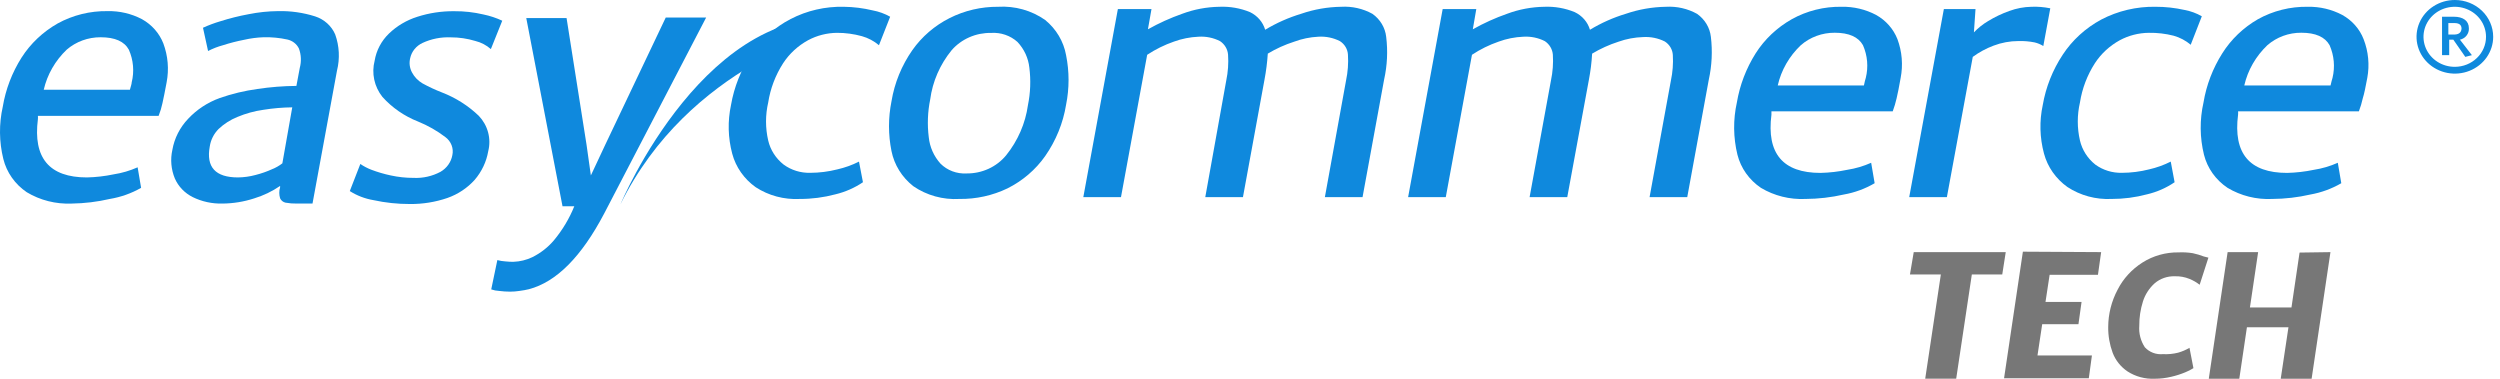 <svg width="264" height="40" viewBox="0 0 264 40" fill="none" xmlns="http://www.w3.org/2000/svg">
<path d="M259.769 4.192C260.05 4.13 260.299 3.974 260.472 3.752C260.645 3.53 260.731 3.256 260.714 2.979C260.714 2.187 260.087 1.767 259.142 1.767H257.879V5.825H258.635V4.192H259.073L260.336 6.007L261.032 5.825L259.769 4.192ZM259.142 3.648H258.546V2.435H259.182C259.809 2.435 259.938 2.731 259.938 3.037C259.898 3.524 259.54 3.648 259.142 3.648Z" fill="#0F89DD"/>
<path d="M259.233 0C258.432 0 257.65 0.228 256.984 0.655C256.318 1.082 255.799 1.689 255.493 2.399C255.187 3.11 255.107 3.891 255.263 4.645C255.419 5.399 255.804 6.092 256.371 6.635C256.937 7.179 257.658 7.549 258.443 7.699C259.228 7.849 260.042 7.772 260.781 7.478C261.521 7.183 262.153 6.685 262.598 6.046C263.043 5.407 263.28 4.655 263.28 3.887C263.28 2.856 262.854 1.867 262.095 1.138C261.336 0.409 260.306 0 259.233 0ZM259.233 7.057C258.579 7.059 257.94 6.875 257.396 6.528C256.851 6.18 256.427 5.686 256.175 5.107C255.924 4.528 255.857 3.89 255.983 3.274C256.109 2.658 256.423 2.093 256.884 1.648C257.346 1.204 257.934 0.901 258.575 0.778C259.216 0.655 259.88 0.717 260.484 0.957C261.088 1.196 261.604 1.603 261.967 2.124C262.33 2.646 262.524 3.259 262.524 3.887C262.524 4.726 262.178 5.531 261.561 6.125C260.944 6.72 260.106 7.055 259.233 7.057Z" fill="#0F89DD"/>
<path fill-rule="evenodd" clip-rule="evenodd" d="M13.718 9.474H4.619C4.99 7.87 5.832 6.402 7.045 5.243C8.028 4.395 9.304 3.929 10.625 3.935C12.147 3.935 13.131 4.374 13.609 5.253C14.089 6.342 14.193 7.55 13.907 8.7C13.907 8.863 13.807 9.13 13.718 9.474ZM17.596 8.691C17.859 7.316 17.739 5.9 17.248 4.584C16.826 3.507 16.028 2.603 14.991 2.025C13.879 1.442 12.628 1.148 11.361 1.175C9.51 1.146 7.686 1.598 6.08 2.483C4.529 3.366 3.226 4.599 2.282 6.074C1.273 7.665 0.598 9.43 0.293 11.269C-0.117 13.09 -0.096 14.976 0.352 16.789C0.704 18.206 1.58 19.452 2.819 20.294C4.239 21.149 5.897 21.569 7.572 21.497C8.926 21.478 10.274 21.315 11.59 21.01C12.759 20.816 13.882 20.418 14.901 19.835L14.534 17.668C13.728 18.026 12.874 18.277 11.998 18.412C11.072 18.605 10.13 18.714 9.183 18.737C5.205 18.737 3.478 16.687 4.002 12.587C4.013 12.47 4.013 12.351 4.002 12.234H16.751C16.926 11.793 17.062 11.34 17.159 10.878C17.278 10.362 17.418 9.636 17.596 8.691Z" fill="#0F89DD"/>
<path fill-rule="evenodd" clip-rule="evenodd" d="M25.134 18.736C22.747 18.736 21.753 17.648 22.151 15.47C22.253 14.774 22.58 14.126 23.086 13.618C23.659 13.077 24.334 12.646 25.075 12.348C25.954 11.979 26.88 11.726 27.829 11.593C28.832 11.432 29.846 11.346 30.862 11.335L29.818 17.247C29.496 17.498 29.137 17.704 28.754 17.858C28.185 18.117 27.593 18.325 26.984 18.478C26.382 18.642 25.76 18.728 25.134 18.736ZM29.371 1.174C28.325 1.184 27.282 1.293 26.258 1.499C25.248 1.685 24.251 1.934 23.274 2.244C22.645 2.429 22.03 2.659 21.435 2.931L21.972 5.386C22.474 5.127 23.004 4.922 23.553 4.774C24.282 4.54 25.026 4.348 25.781 4.202C26.453 4.048 27.139 3.958 27.829 3.934C28.675 3.912 29.52 3.992 30.345 4.173C30.611 4.232 30.86 4.349 31.072 4.514C31.284 4.68 31.454 4.89 31.568 5.128C31.807 5.783 31.838 6.49 31.658 7.162L31.3 9.072C29.921 9.082 28.545 9.191 27.183 9.397C25.826 9.582 24.493 9.902 23.205 10.352C21.928 10.814 20.786 11.564 19.873 12.539C18.997 13.455 18.416 14.596 18.203 15.824C17.976 16.832 18.066 17.882 18.461 18.841C18.83 19.687 19.495 20.383 20.341 20.809C21.315 21.289 22.399 21.525 23.493 21.496C24.63 21.487 25.758 21.303 26.835 20.952C27.816 20.654 28.742 20.209 29.579 19.634V19.777C29.464 20.158 29.464 20.562 29.579 20.942C29.631 21.055 29.709 21.156 29.807 21.235C29.905 21.315 30.021 21.371 30.146 21.401C30.549 21.473 30.959 21.505 31.369 21.496H33.001L35.586 7.458C35.902 6.193 35.837 4.868 35.397 3.638C35.206 3.192 34.917 2.79 34.55 2.46C34.183 2.131 33.746 1.881 33.269 1.728C32.012 1.331 30.694 1.143 29.371 1.174Z" fill="#0F89DD"/>
<path fill-rule="evenodd" clip-rule="evenodd" d="M38.052 17.314L36.938 20.178C37.693 20.657 38.543 20.983 39.434 21.134C40.693 21.409 41.981 21.547 43.273 21.544C44.628 21.559 45.975 21.342 47.251 20.904C48.362 20.513 49.351 19.855 50.125 18.994C50.871 18.124 51.366 17.08 51.557 15.967C51.722 15.314 51.717 14.632 51.544 13.981C51.371 13.33 51.034 12.73 50.562 12.233C49.45 11.165 48.124 10.323 46.664 9.76C45.959 9.487 45.275 9.168 44.615 8.805C44.138 8.524 43.752 8.121 43.502 7.64C43.258 7.18 43.191 6.652 43.313 6.15C43.386 5.803 43.541 5.477 43.767 5.197C43.993 4.917 44.283 4.691 44.615 4.536C45.543 4.103 46.569 3.9 47.599 3.944C48.479 3.942 49.355 4.071 50.194 4.326C50.807 4.478 51.371 4.773 51.835 5.185L53.038 2.187C52.406 1.891 51.738 1.67 51.05 1.528C50.044 1.291 49.012 1.175 47.977 1.184C46.645 1.168 45.32 1.368 44.058 1.776C42.934 2.133 41.912 2.738 41.075 3.543C40.27 4.322 39.742 5.324 39.563 6.408C39.393 7.062 39.378 7.746 39.519 8.407C39.66 9.068 39.954 9.69 40.379 10.228C41.403 11.37 42.695 12.264 44.148 12.835C45.182 13.255 46.152 13.807 47.032 14.477C47.33 14.697 47.557 14.992 47.687 15.33C47.817 15.668 47.845 16.035 47.768 16.387C47.702 16.749 47.556 17.093 47.34 17.396C47.124 17.7 46.842 17.955 46.515 18.144C45.648 18.609 44.662 18.831 43.671 18.784C42.861 18.785 42.054 18.699 41.264 18.526C40.566 18.378 39.881 18.177 39.215 17.925C38.803 17.767 38.412 17.562 38.052 17.314Z" fill="#0F89DD"/>
<path fill-rule="evenodd" clip-rule="evenodd" d="M70.302 1.853L63.917 15.28L62.396 18.526L61.938 15.28L59.83 1.91H55.574L59.402 21.783H60.645C60.123 23.078 59.399 24.288 58.497 25.374C57.871 26.114 57.093 26.722 56.21 27.16C55.591 27.456 54.913 27.622 54.221 27.646C53.982 27.646 53.684 27.646 53.316 27.599C53.047 27.581 52.78 27.536 52.52 27.465L51.874 30.559C52.139 30.653 52.417 30.708 52.699 30.721C53.085 30.771 53.474 30.796 53.863 30.798C54.196 30.798 54.529 30.772 54.857 30.721C55.235 30.664 55.583 30.616 55.852 30.54C58.756 29.776 61.408 27.108 63.808 22.537L74.568 1.853H70.302Z" fill="#0F89DD"/>
<path fill-rule="evenodd" clip-rule="evenodd" d="M89.098 0.716C87.149 0.672 85.221 1.115 83.503 2.003C81.786 2.89 80.338 4.191 79.303 5.778C78.236 7.394 77.519 9.2 77.195 11.088C76.83 12.79 76.875 14.551 77.324 16.235C77.703 17.65 78.577 18.898 79.8 19.768C81.169 20.659 82.803 21.095 84.454 21.01C85.724 21.013 86.989 20.849 88.213 20.523C89.258 20.273 90.246 19.839 91.127 19.243L90.709 17.066C89.986 17.431 89.217 17.707 88.422 17.887C87.487 18.125 86.525 18.247 85.558 18.25C84.547 18.275 83.558 17.968 82.754 17.381C81.93 16.733 81.355 15.838 81.123 14.841C80.816 13.517 80.816 12.144 81.123 10.82C81.35 9.354 81.885 7.947 82.694 6.685C83.35 5.677 84.255 4.84 85.329 4.25C86.266 3.746 87.319 3.477 88.392 3.467C89.28 3.466 90.164 3.585 91.018 3.82C91.683 4.008 92.298 4.334 92.818 4.775L94.001 1.767C93.432 1.445 92.81 1.219 92.161 1.098C91.159 0.857 90.131 0.729 89.098 0.716Z" fill="#0F89DD"/>
<path fill-rule="evenodd" clip-rule="evenodd" d="M108.55 11.106C108.28 13.037 107.484 14.865 106.243 16.406C105.744 17.011 105.107 17.498 104.381 17.829C103.655 18.16 102.86 18.327 102.056 18.316C101.55 18.343 101.044 18.265 100.572 18.087C100.1 17.909 99.673 17.635 99.321 17.285C98.616 16.502 98.182 15.527 98.078 14.496C97.911 13.166 97.961 11.82 98.228 10.505C98.48 8.605 99.264 6.807 100.495 5.3C101.004 4.717 101.642 4.25 102.363 3.935C103.084 3.619 103.869 3.462 104.662 3.476C105.169 3.443 105.679 3.51 106.158 3.675C106.637 3.839 107.075 4.096 107.446 4.431C108.153 5.184 108.592 6.134 108.699 7.143C108.867 8.463 108.817 9.801 108.55 11.106ZM94.14 10.705C93.792 12.437 93.792 14.216 94.14 15.948C94.432 17.408 95.249 18.723 96.447 19.663C97.86 20.633 99.577 21.108 101.31 21.009C103.073 21.033 104.816 20.65 106.392 19.892C107.992 19.09 109.359 17.919 110.37 16.483C111.509 14.851 112.263 13 112.578 11.059C112.927 9.33 112.927 7.554 112.578 5.825C112.318 4.377 111.536 3.062 110.37 2.11C108.933 1.102 107.174 0.609 105.398 0.716C103.613 0.703 101.853 1.114 100.274 1.912C98.695 2.71 97.347 3.871 96.348 5.29C95.21 6.919 94.457 8.767 94.14 10.705Z" fill="#0F89DD"/>
<path fill-rule="evenodd" clip-rule="evenodd" d="M141.627 0.716C140.189 0.738 138.765 0.986 137.411 1.452C136.071 1.858 134.792 2.426 133.602 3.142C133.484 2.742 133.281 2.37 133.005 2.049C132.729 1.729 132.387 1.467 132.001 1.28C130.981 0.862 129.876 0.669 128.769 0.716C127.428 0.737 126.101 0.986 124.85 1.452C123.592 1.894 122.377 2.444 121.221 3.094L121.598 0.955H118.048L114.398 20.819H118.376L121.141 5.787C122.017 5.209 122.966 4.74 123.965 4.393C124.796 4.09 125.673 3.916 126.561 3.877C127.351 3.826 128.14 3.988 128.838 4.345C129.081 4.508 129.284 4.722 129.43 4.97C129.576 5.217 129.663 5.494 129.684 5.778C129.745 6.686 129.681 7.598 129.495 8.49L127.277 20.819H131.255L133.532 8.404C133.703 7.498 133.819 6.582 133.88 5.663C134.753 5.138 135.688 4.715 136.665 4.403C137.479 4.098 138.338 3.92 139.211 3.877C140.003 3.826 140.796 3.988 141.498 4.345C141.745 4.504 141.951 4.717 142.097 4.965C142.244 5.214 142.328 5.492 142.343 5.778C142.4 6.686 142.333 7.598 142.144 8.49L139.907 20.819H143.885L146.162 8.404C146.493 6.92 146.567 5.394 146.381 3.887C146.328 3.408 146.171 2.945 145.921 2.527C145.671 2.11 145.333 1.747 144.929 1.461C143.928 0.907 142.78 0.648 141.627 0.716Z" fill="#0F89DD"/>
<path fill-rule="evenodd" clip-rule="evenodd" d="M175.925 0.716C174.484 0.739 173.057 0.987 171.699 1.452C170.362 1.856 169.085 2.424 167.9 3.142C167.782 2.741 167.578 2.367 167.3 2.047C167.023 1.726 166.678 1.465 166.289 1.28C165.276 0.863 164.178 0.67 163.077 0.716C161.736 0.737 160.409 0.986 159.159 1.452C157.899 1.892 156.684 2.442 155.529 3.094L155.897 0.955H152.347L148.697 20.819H152.675L155.439 5.787C156.314 5.207 157.263 4.738 158.264 4.393C159.095 4.089 159.971 3.915 160.859 3.877C161.649 3.827 162.438 3.989 163.137 4.345C163.38 4.508 163.582 4.722 163.728 4.969C163.874 5.217 163.961 5.493 163.982 5.778C164.039 6.686 163.972 7.598 163.783 8.49L161.526 20.819H165.503L167.791 8.404C167.964 7.498 168.077 6.583 168.129 5.663C169.003 5.14 169.937 4.717 170.913 4.403C171.746 4.107 172.622 3.943 173.509 3.915C174.305 3.866 175.1 4.027 175.806 4.383C176.054 4.542 176.259 4.755 176.406 5.003C176.552 5.252 176.637 5.53 176.651 5.816C176.705 6.725 176.634 7.636 176.443 8.528L174.195 20.819H178.173L180.45 8.404C180.776 6.919 180.85 5.394 180.669 3.887C180.614 3.407 180.456 2.944 180.204 2.526C179.952 2.109 179.613 1.746 179.207 1.461C178.213 0.909 177.072 0.65 175.925 0.716Z" fill="#0F89DD"/>
<path fill-rule="evenodd" clip-rule="evenodd" d="M196.83 9.024H187.73C188.096 7.411 188.942 5.934 190.167 4.774C191.146 3.92 192.424 3.45 193.747 3.457C195.258 3.457 196.243 3.905 196.73 4.774C197.209 5.864 197.313 7.072 197.028 8.222C196.979 8.413 196.889 8.671 196.83 9.024ZM200.708 8.232C200.974 6.861 200.857 5.448 200.37 4.135C199.947 3.057 199.15 2.153 198.112 1.575C196.998 0.988 195.743 0.691 194.473 0.716C192.623 0.685 190.801 1.141 189.202 2.034C187.649 2.914 186.344 4.147 185.403 5.624C184.398 7.217 183.723 8.981 183.414 10.819C183.01 12.641 183.03 14.526 183.474 16.339C183.831 17.754 184.711 18.996 185.95 19.834C187.36 20.678 189.005 21.088 190.664 21.009C192.027 21.002 193.385 20.845 194.711 20.541C195.862 20.338 196.964 19.933 197.963 19.347L197.595 17.189C196.79 17.548 195.936 17.799 195.059 17.934C194.134 18.128 193.192 18.237 192.245 18.259C188.267 18.259 186.54 16.209 187.064 12.109C187.074 11.991 187.074 11.873 187.064 11.755H199.873C200.038 11.309 200.174 10.853 200.28 10.39C200.4 9.903 200.539 9.177 200.708 8.232Z" fill="#0F89DD"/>
<path fill-rule="evenodd" clip-rule="evenodd" d="M214.521 0.716C213.725 0.732 212.937 0.881 212.194 1.155C211.407 1.434 210.654 1.793 209.946 2.225C209.391 2.555 208.886 2.956 208.445 3.418L208.614 0.955H205.272L201.613 20.818H205.591L208.325 6.006C208.994 5.516 209.73 5.117 210.513 4.822C211.352 4.502 212.246 4.337 213.149 4.335C213.723 4.319 214.297 4.367 214.859 4.479C215.184 4.556 215.493 4.686 215.774 4.861L216.51 0.878C215.857 0.744 215.189 0.69 214.521 0.716Z" fill="#0F89DD"/>
<path fill-rule="evenodd" clip-rule="evenodd" d="M227.619 0.716C225.617 0.682 223.639 1.15 221.881 2.072C220.23 2.965 218.835 4.238 217.824 5.777C216.757 7.394 216.041 9.199 215.716 11.087C215.349 12.784 215.394 14.538 215.845 16.215C216.224 17.631 217.099 18.878 218.321 19.749C219.688 20.646 221.322 21.088 222.975 21.009C224.242 21.012 225.504 20.848 226.724 20.522C227.771 20.276 228.76 19.842 229.638 19.243L229.231 17.065C228.507 17.43 227.739 17.706 226.943 17.887C226.009 18.124 225.046 18.246 224.079 18.25C223.066 18.274 222.073 17.968 221.265 17.38C220.447 16.729 219.877 15.836 219.644 14.84C219.337 13.516 219.337 12.144 219.644 10.82C219.872 9.354 220.406 7.947 221.215 6.685C221.871 5.676 222.776 4.84 223.85 4.249C224.787 3.746 225.84 3.476 226.913 3.466C227.799 3.45 228.683 3.553 229.539 3.772C230.205 3.96 230.819 4.286 231.339 4.727L232.512 1.719C231.948 1.395 231.328 1.169 230.682 1.05C229.678 0.825 228.651 0.713 227.619 0.716Z" fill="#0F89DD"/>
<path fill-rule="evenodd" clip-rule="evenodd" d="M246.106 9.024H236.996C237.367 7.412 238.213 5.937 239.433 4.774C240.415 3.918 241.696 3.447 243.023 3.457C244.535 3.457 245.519 3.905 246.006 4.774C246.484 5.864 246.592 7.07 246.315 8.222C246.245 8.413 246.195 8.671 246.106 9.024ZM249.984 8.231C250.24 6.857 250.106 5.442 249.596 4.135C249.177 3.056 248.378 2.151 247.339 1.575C246.228 0.989 244.977 0.693 243.709 0.716C241.857 0.685 240.031 1.141 238.429 2.034C236.893 2.92 235.607 4.153 234.679 5.624C233.671 7.215 232.995 8.98 232.69 10.819C232.278 12.64 232.295 14.526 232.74 16.339C233.097 17.756 233.981 19 235.226 19.834C236.636 20.68 238.281 21.09 239.94 21.009C241.3 21.002 242.655 20.845 243.978 20.541C245.131 20.336 246.236 19.931 247.24 19.347L246.872 17.189C246.066 17.548 245.213 17.799 244.336 17.934C243.41 18.127 242.468 18.235 241.521 18.259C237.543 18.259 235.816 16.209 236.34 12.109C236.352 11.991 236.352 11.873 236.34 11.755H249.099C249.269 11.31 249.406 10.854 249.507 10.39C249.666 9.903 249.805 9.177 249.984 8.231Z" fill="#0F89DD"/>
<path fill-rule="evenodd" clip-rule="evenodd" d="M65.52 21.573C65.52 21.573 74.769 -0.554 90.134 2.148C87.628 3.208 72.73 6.961 65.52 21.573Z" fill="#0F89DD"/>
<path d="M201.692 28.983L202.09 26.625H211.806L211.438 28.983H208.226L206.575 39.985H203.303L204.954 28.983H201.692Z" fill="#777777"/>
<path d="M221.881 26.624L221.543 29.021H216.441L216.004 31.886H219.812L219.484 34.236H215.656L215.158 37.54H220.906L220.578 39.946H211.628L213.617 26.577L221.881 26.624Z" fill="#777777"/>
<path d="M231.567 26.739C231.96 26.824 232.346 26.939 232.72 27.083L233.208 27.207L232.283 30.072C231.958 29.817 231.596 29.608 231.209 29.451C230.722 29.253 230.196 29.158 229.667 29.174C228.881 29.149 228.115 29.416 227.529 29.919C226.952 30.442 226.527 31.101 226.296 31.829C226.031 32.665 225.9 33.534 225.908 34.408C225.846 35.203 226.052 35.996 226.495 36.671C226.73 36.929 227.026 37.129 227.358 37.256C227.69 37.382 228.049 37.43 228.404 37.397C228.943 37.426 229.483 37.374 230.006 37.244C230.429 37.124 230.833 36.951 231.209 36.728L231.626 38.877C231.353 39.049 231.063 39.196 230.761 39.316C230.289 39.512 229.8 39.669 229.299 39.784C228.727 39.922 228.139 39.993 227.549 39.994C226.526 40.042 225.514 39.771 224.665 39.221C223.942 38.733 223.393 38.042 223.094 37.244C222.774 36.373 222.616 35.455 222.627 34.532C222.631 33.16 222.972 31.809 223.621 30.588C224.213 29.424 225.12 28.435 226.246 27.723C227.375 27.006 228.702 26.633 230.055 26.653C230.561 26.629 231.068 26.658 231.567 26.739Z" fill="#777777"/>
<path d="M246.096 26.625L244.107 39.994H240.845L241.661 34.56H237.275L236.47 39.994H233.248L235.237 26.625H238.459L237.593 32.469H241.979L242.834 26.672L246.096 26.625Z" fill="#777777"/>
</svg>
